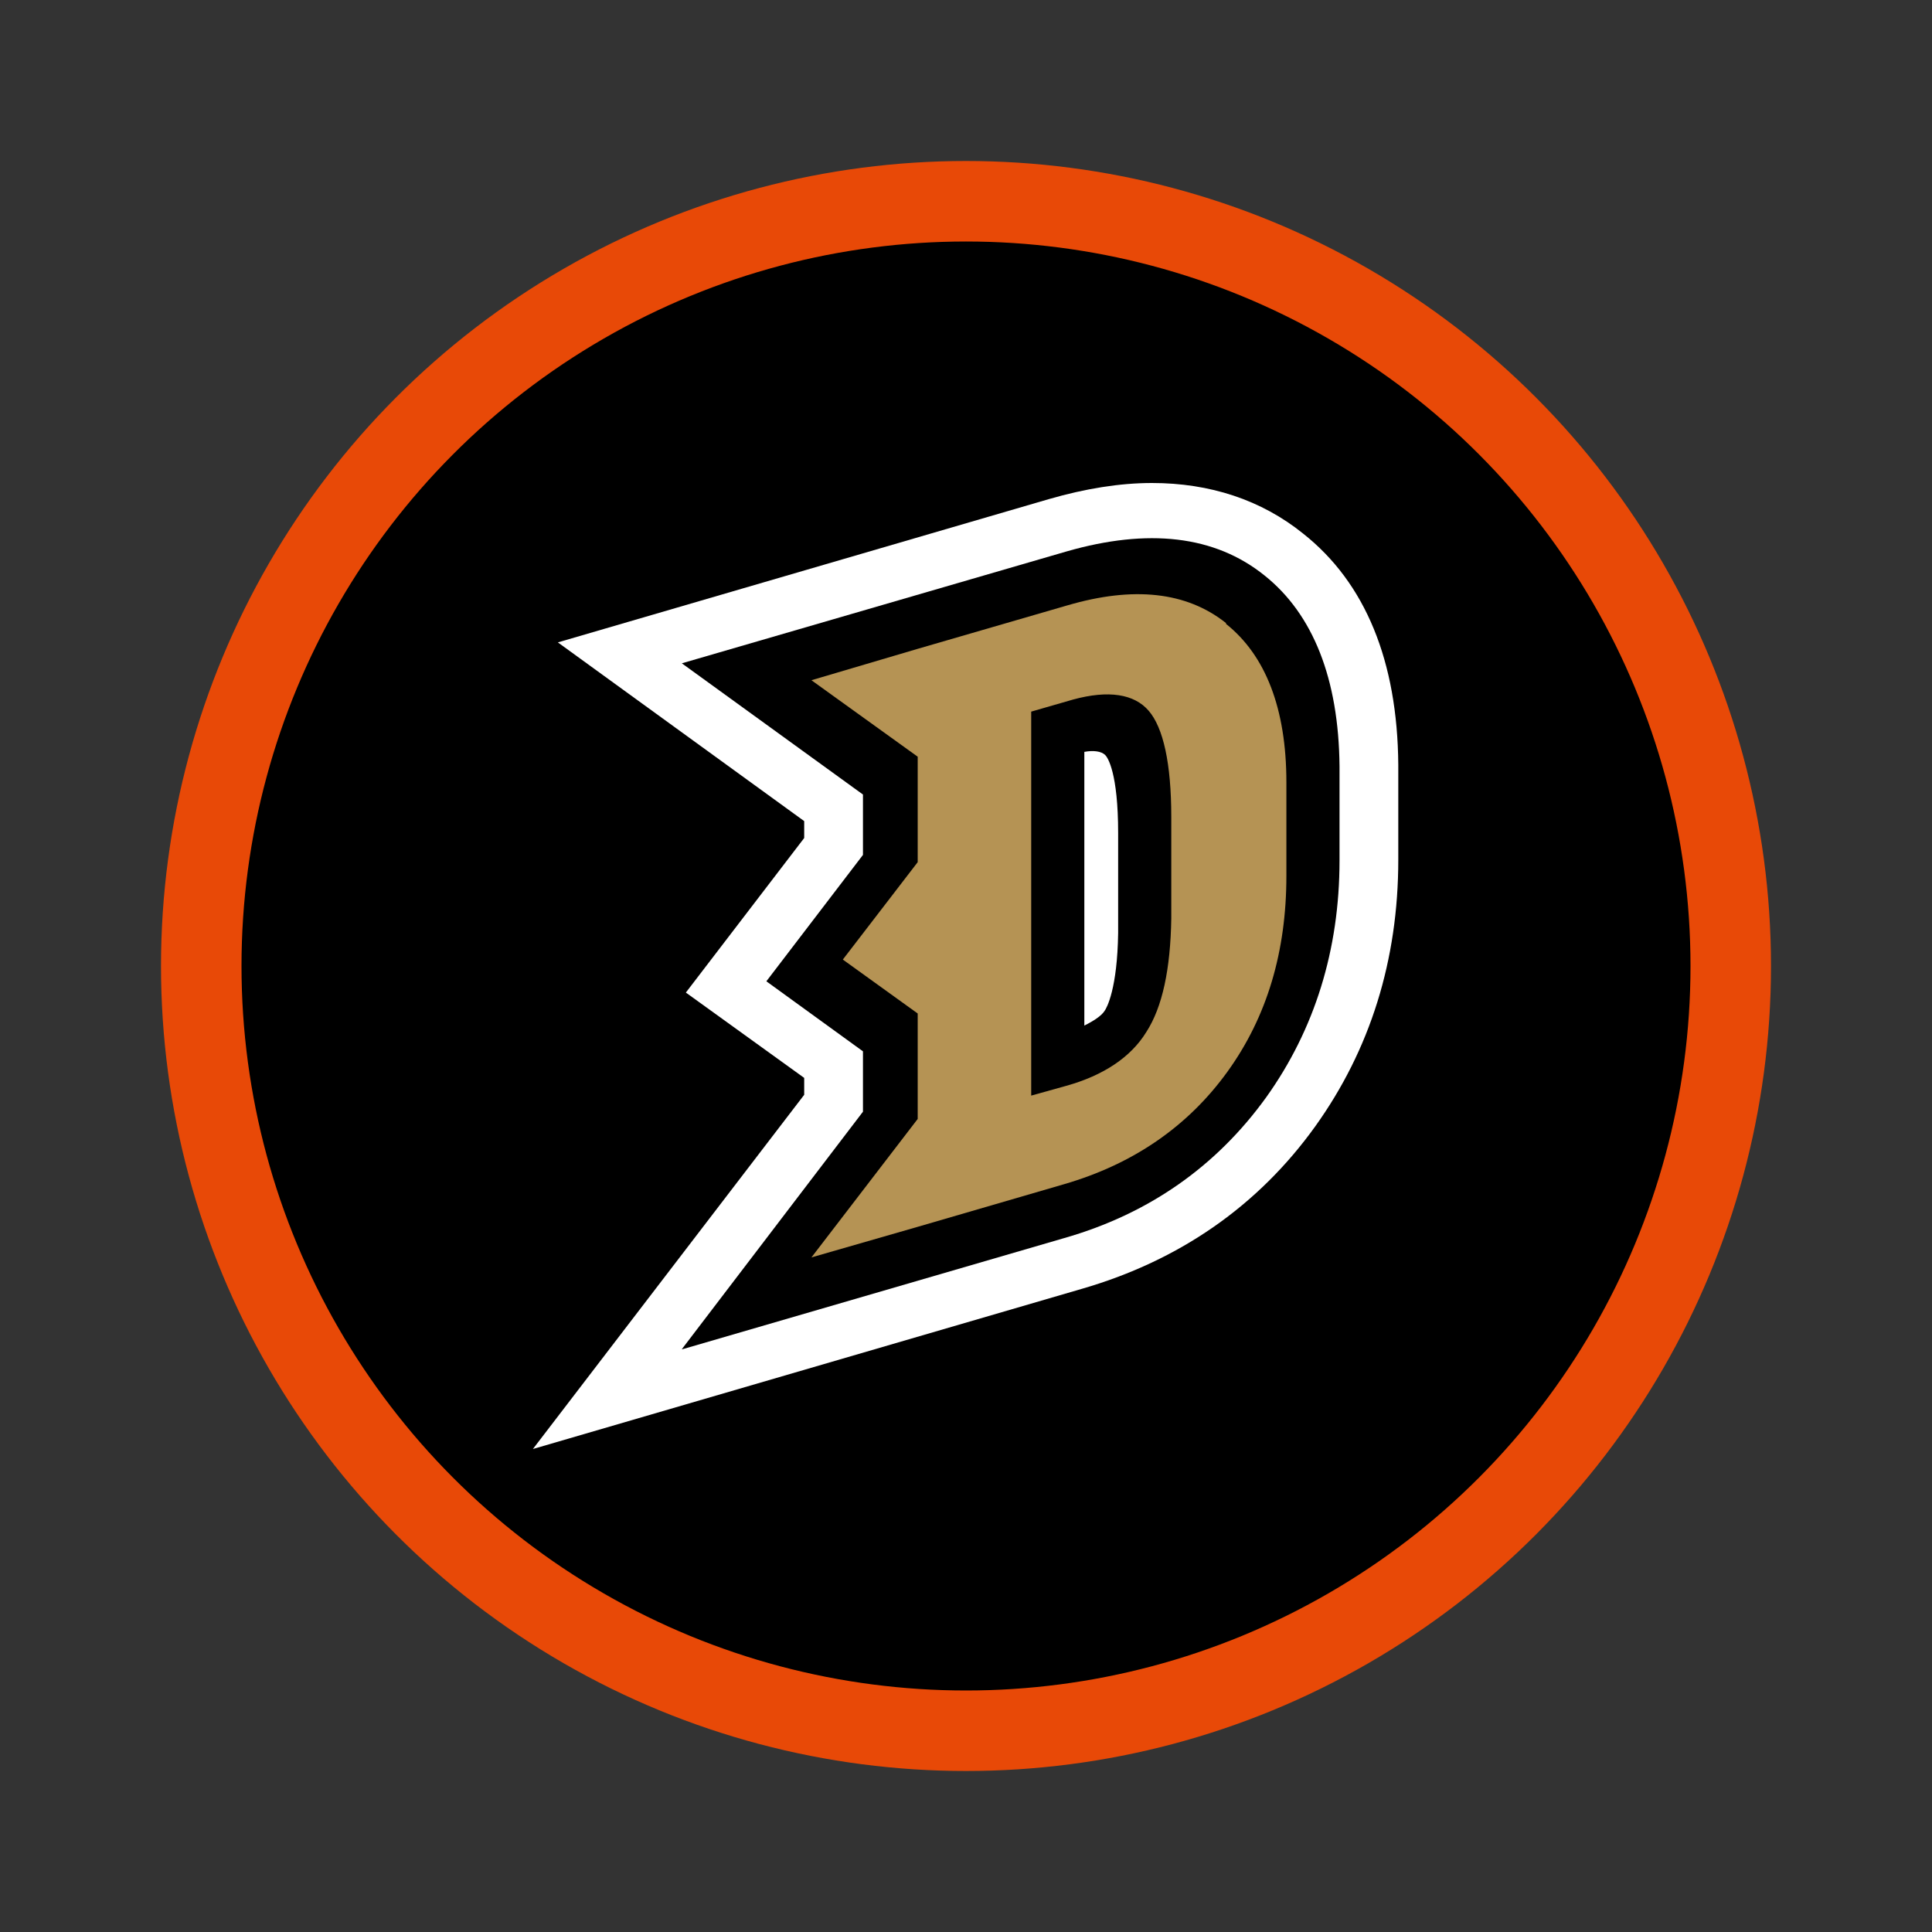 <?xml version="1.0" encoding="UTF-8"?><svg id="Layer_1" xmlns="http://www.w3.org/2000/svg" viewBox="0 0 24 24"><rect x="0" y="0" width="24" height="24" fill="#333333" stroke="none"/><defs><style>.cls-1{stroke:#e84907;stroke-miterlimit:10;}.cls-2{fill:#fff;}.cls-3{fill:#b59354;}</style></defs><circle class="cls-1" cx="12" cy="12" r="9.5"/><g><path class="cls-2" d="M9.99,13.6v-.21l-1.47-1.06,1.47-1.92v-.21l-3.06-2.22,6.1-1.78c.45-.13,.88-.2,1.28-.2,.72,0,1.36,.21,1.88,.63,.77,.61,1.17,1.58,1.18,2.87v1.18c0,1.25-.35,2.36-1.03,3.31-.71,.99-1.69,1.67-2.9,2.02l-6.82,1.99,3.37-4.4Z"/><path d="M8.47,16.76l2.25-2.95v-.75l-1.2-.87,1.2-1.57v-.75l-2.25-1.63,4.78-1.39c1.01-.29,1.84-.2,2.46,.3,.6,.48,.92,1.28,.93,2.37v1.17c0,1.11-.31,2.1-.91,2.94-.62,.86-1.46,1.45-2.51,1.75l-4.74,1.38Zm5-4.02c.12-.06,.21-.12,.25-.18,.03-.04,.16-.28,.17-.97v-1.24c0-.75-.13-.94-.16-.97-.05-.05-.15-.06-.26-.04v3.39Z"/><path class="cls-3" d="M15.23,7.74c-.49-.39-1.15-.46-1.97-.22l-1.86,.54h0s-1.32,.39-1.32,.39l1.32,.95v1.31l-.93,1.21,.93,.67v1.31l-1.32,1.72,1.32-.38h0s1.82-.53,1.82-.53c.86-.25,1.54-.72,2.03-1.4,.49-.68,.73-1.49,.73-2.43v-1.16c0-.92-.26-1.58-.75-1.97Zm-.68,3.67c-.01,.63-.11,1.1-.31,1.41-.19,.31-.53,.54-1,.67l-.43,.12v-4.77l.52-.15c.44-.12,.76-.07,.94,.14,.18,.21,.28,.65,.28,1.32v1.25Z"/></g></svg>